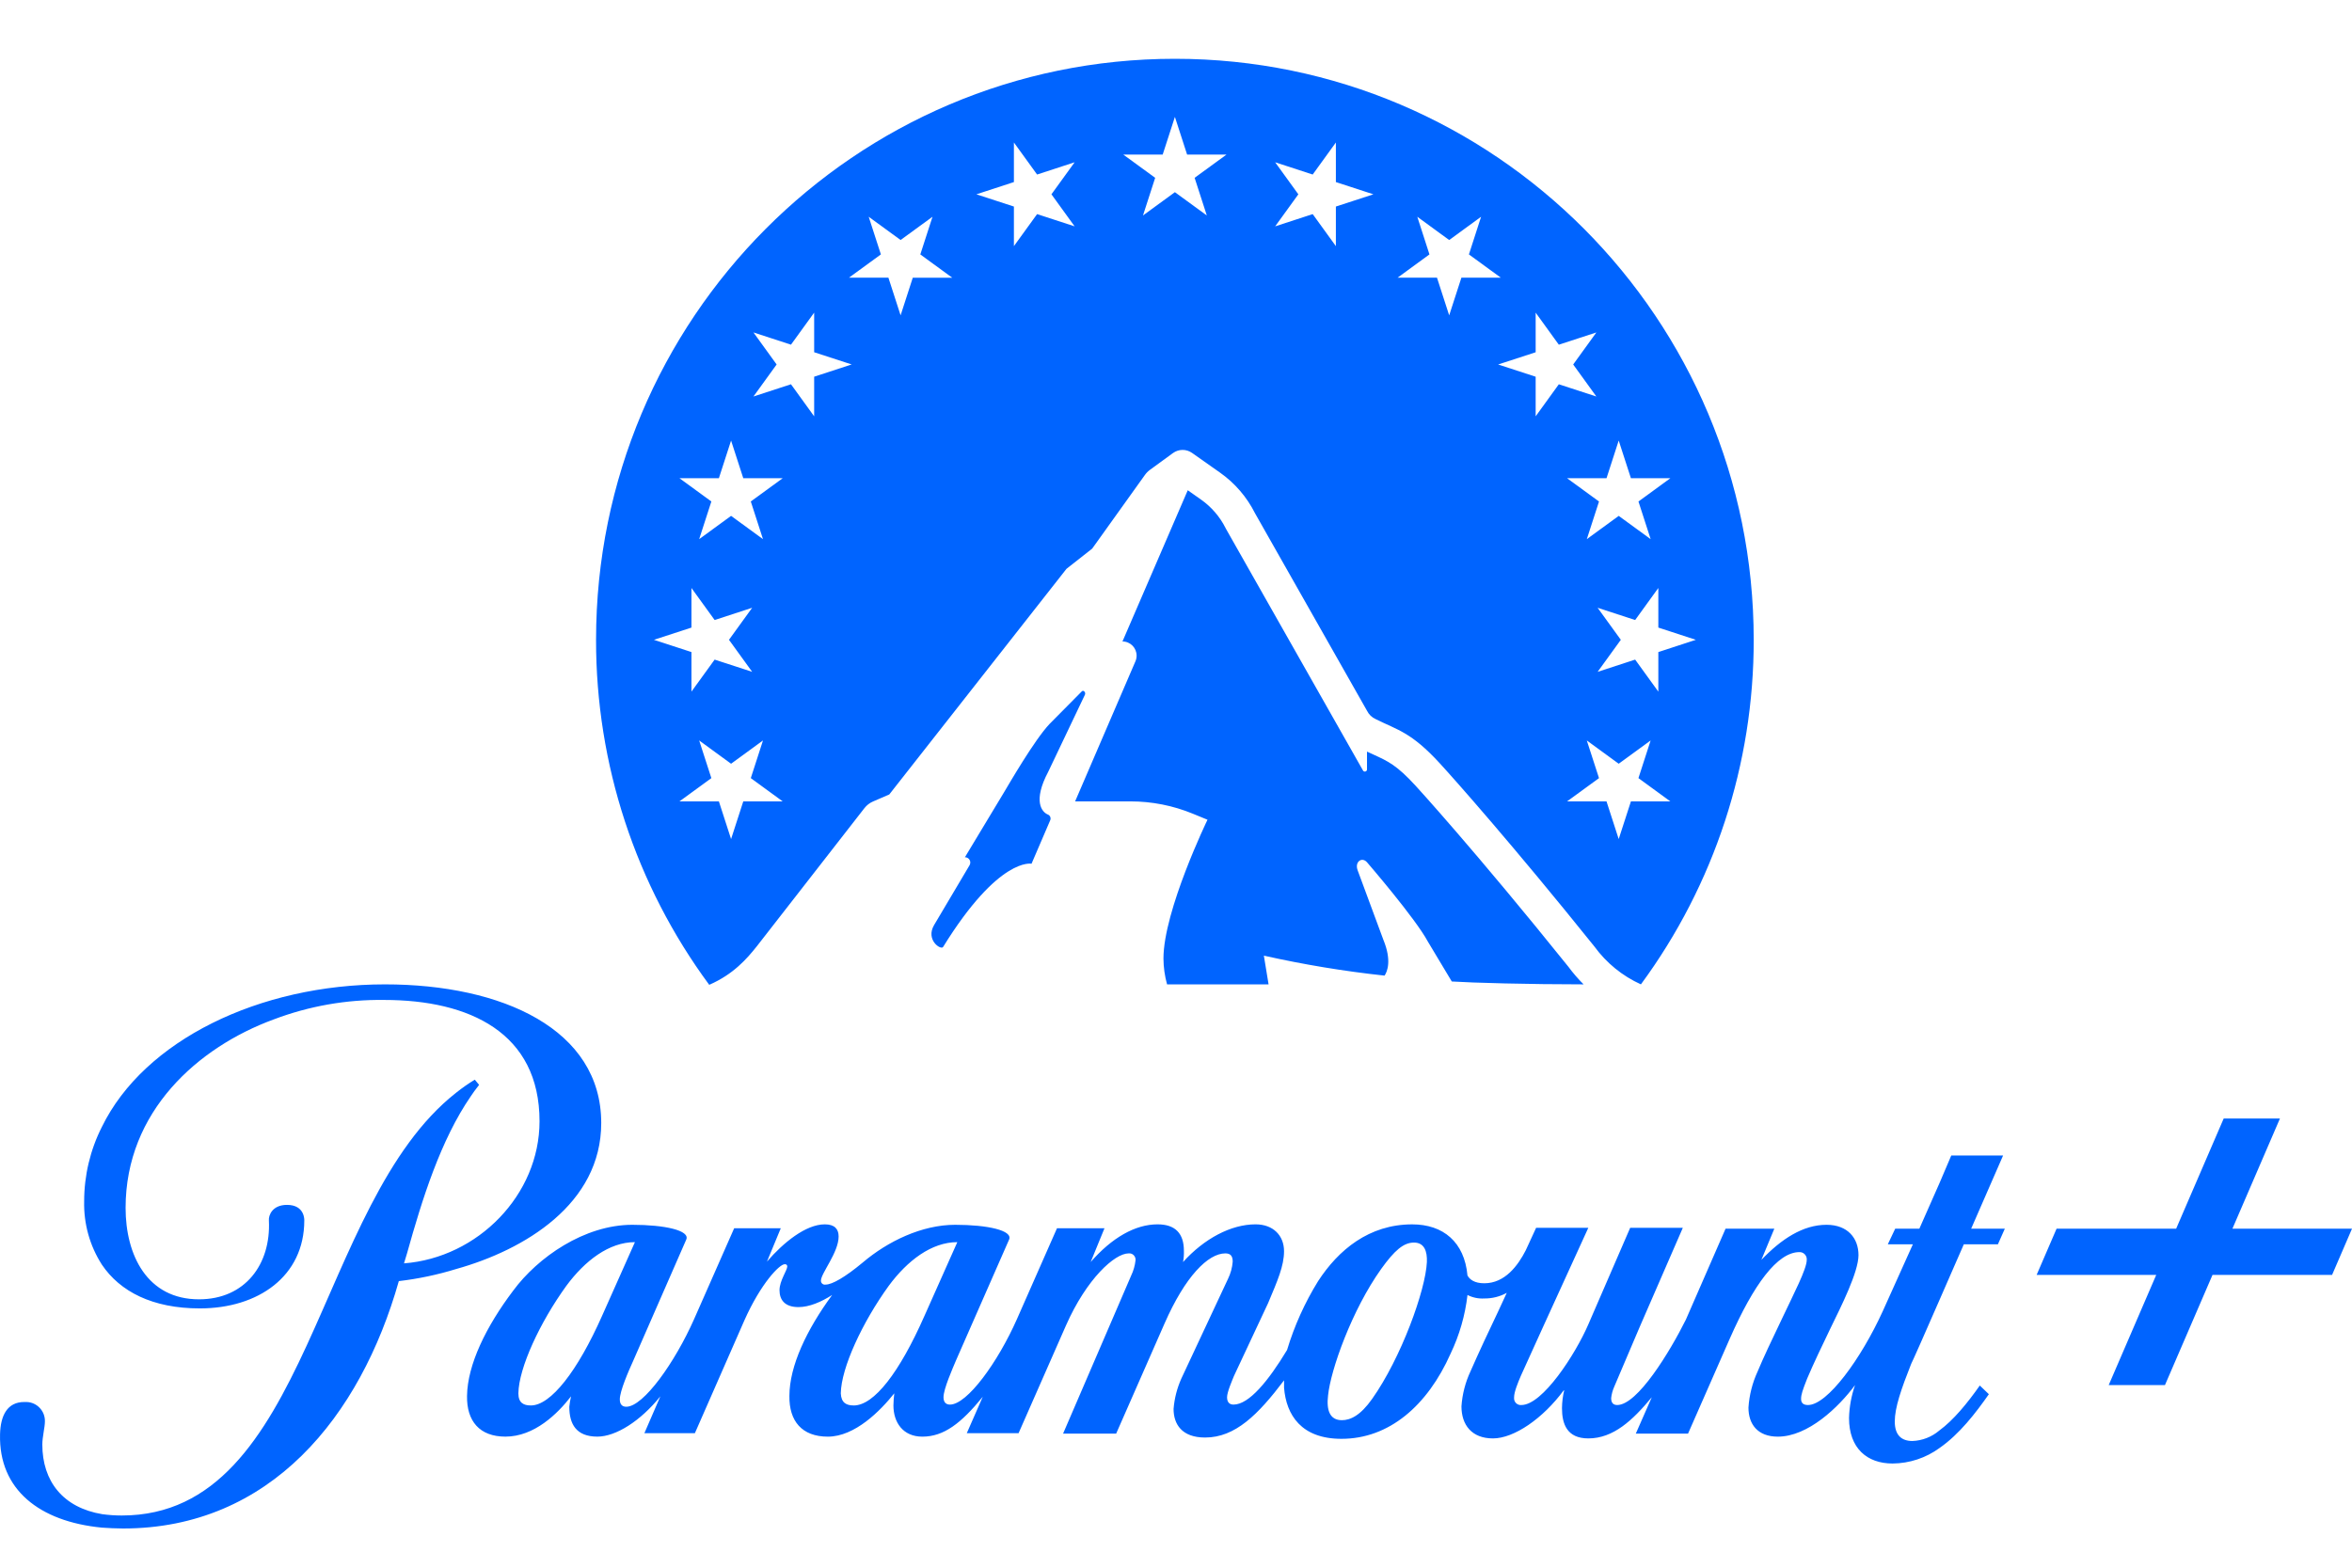 <svg width="120" height="80" viewBox="0 0 120 80" fill="none" xmlns="http://www.w3.org/2000/svg">
<g clip-path="url(#clip0_8616_43661)">
<path d="M53.458 41.564C53.163 41.441 52.679 40.896 53.484 39.378L55.353 35.453C55.41 35.335 55.274 35.186 55.189 35.287L53.554 36.938C52.781 37.749 51.469 40.028 51.215 40.45L49.229 43.747C49.376 43.742 49.5 43.859 49.505 44.007C49.506 44.056 49.494 44.104 49.471 44.147L47.656 47.209C47.212 47.968 48.009 48.499 48.117 48.324C50.969 43.709 52.629 44.077 52.629 44.077L53.581 41.862C53.631 41.751 53.582 41.62 53.471 41.57C53.467 41.568 53.463 41.566 53.458 41.564ZM59.944 3C43.633 3 30.411 16.275 30.411 32.65C30.403 38.989 32.427 45.163 36.185 50.256C37.424 49.718 38.113 48.916 38.604 48.301L44.103 41.24C44.219 41.091 44.37 40.974 44.543 40.9L45.371 40.542L54.412 29.028L55.723 27.997L58.417 24.233C58.487 24.135 58.572 24.049 58.668 23.979L59.844 23.121C60.134 22.909 60.526 22.906 60.82 23.113L62.246 24.118C63.003 24.651 63.616 25.364 64.032 26.193L69.745 36.269C69.838 36.461 69.997 36.613 70.192 36.699C71.312 37.259 71.997 37.358 73.463 38.957C74.148 39.703 77.146 43.069 81.348 48.302C81.959 49.141 82.776 49.806 83.72 50.233C87.467 45.144 89.484 38.979 89.475 32.65C89.475 16.275 76.254 3 59.944 3ZM38.376 34.284L36.461 33.66L35.278 35.294V33.275L33.363 32.65L35.278 32.026V30.005L36.461 31.64L38.376 31.015L37.193 32.65L38.376 34.284ZM37.922 40.896L37.3 42.818L36.678 40.896H34.665L36.294 39.708L35.672 37.786L37.3 38.974L38.928 37.786L38.306 39.708L39.934 40.896H37.922ZM38.306 25.591L38.928 27.513L37.3 26.325L35.672 27.513L36.294 25.591L34.666 24.403H36.678L37.3 22.482L37.922 24.403H39.935L38.306 25.591ZM41.538 21.244L40.356 19.609L38.441 20.234L39.624 18.599L38.441 16.964L40.356 17.589L41.539 15.954V17.975L43.453 18.598L41.539 19.223V21.243L41.538 21.244ZM46.571 14.17L45.949 16.092L45.327 14.17H43.315L44.943 12.983L44.321 11.061L45.949 12.248L47.577 11.061L46.955 12.984L48.584 14.172H46.571L46.571 14.17ZM52.913 10.926L51.73 12.56V10.54L49.816 9.916L51.73 9.291V7.271L52.913 8.906L54.828 8.281L53.645 9.916L54.828 11.551L52.913 10.926ZM60.95 9.074L61.572 10.995L59.944 9.807L58.316 10.995L58.937 9.074L57.309 7.887H59.321L59.944 5.965L60.566 7.887H62.578L60.95 9.074ZM68.157 10.54V12.561L66.974 10.926L65.059 11.551L66.242 9.916L65.059 8.281L66.974 8.906L68.157 7.271V9.291L70.072 9.916L68.157 10.54ZM81.511 31.015L83.426 31.64L84.609 30.005V32.026L86.523 32.65L84.609 33.275V35.295L83.426 33.66L81.511 34.285L82.695 32.65L81.511 31.015ZM73.938 16.093L73.316 14.171H71.304L72.931 12.983L72.311 11.061L73.938 12.249L75.566 11.061L74.945 12.983L76.573 14.171H74.561L73.938 16.093ZM78.35 21.245V19.224L76.435 18.6L78.35 17.976V15.955L79.532 17.59L81.447 16.965L80.265 18.6L81.447 20.234L79.532 19.61L78.35 21.245ZM81.965 24.404L82.587 22.482L83.21 24.404H85.222L83.595 25.592L84.217 27.513L82.588 26.326L80.96 27.513L81.582 25.592L79.953 24.404H81.965ZM83.21 40.896L82.587 42.818L81.965 40.896H79.952L81.582 39.708L80.959 37.786L82.587 38.974L84.216 37.786L83.594 39.708L85.222 40.896H83.21ZM70.641 49.786C70.783 49.578 71.013 49.011 70.58 47.958L69.274 44.429C69.096 43.979 69.485 43.706 69.745 44.002C69.745 44.002 72.215 46.861 72.853 48.055L74.071 50.086C75.119 50.154 78.011 50.233 80.795 50.233C80.514 49.953 80.255 49.653 80.02 49.334C75.27 43.422 72.257 40.132 72.227 40.1C71.265 39.049 70.82 38.847 70.085 38.511C69.979 38.463 69.864 38.411 69.745 38.354V39.252C69.752 39.312 69.709 39.367 69.649 39.374C69.6 39.38 69.553 39.353 69.534 39.307L62.551 26.99L62.531 26.951C62.24 26.371 61.811 25.872 61.282 25.498L60.6 25.018L57.269 32.734C57.667 32.734 57.99 33.058 57.99 33.458C57.99 33.557 57.97 33.655 57.931 33.746L54.853 40.895H57.678C58.77 40.895 59.852 41.109 60.862 41.525L61.607 41.831C61.607 41.831 59.36 46.473 59.36 48.917C59.363 49.361 59.425 49.804 59.544 50.232H64.723L64.483 48.767C66.515 49.222 68.571 49.563 70.641 49.786V49.786H70.641ZM30.675 57.307C30.675 52.532 25.633 50.233 19.643 50.233C13.235 50.233 7.356 53.084 5.198 57.506C4.602 58.684 4.293 59.987 4.294 61.308C4.267 62.451 4.582 63.575 5.198 64.536C6.122 65.907 7.774 66.769 10.196 66.769C13.169 66.769 15.525 65.133 15.525 62.281C15.525 62.281 15.569 61.486 14.644 61.486C13.896 61.486 13.697 62.016 13.719 62.281C13.83 64.514 12.508 66.305 10.152 66.305C7.51 66.305 6.408 64.05 6.408 61.641C6.408 56.71 10.108 53.438 13.961 52.023C15.762 51.34 17.675 51.002 19.6 51.028C23.959 51.028 27.527 52.708 27.527 57.219C27.527 60.977 24.378 64.182 20.612 64.47L20.766 63.962C21.537 61.198 22.484 58.169 24.025 55.936C24.114 55.803 24.267 55.582 24.444 55.361L24.224 55.096C23.894 55.297 23.578 55.518 23.276 55.759C16.054 61.419 15.835 77.337 6.211 77.337C5.88 77.337 5.549 77.314 5.22 77.27C3.217 76.939 2.159 75.59 2.159 73.711C2.159 73.336 2.291 72.827 2.291 72.54C2.307 72.006 1.888 71.561 1.357 71.545C1.352 71.545 1.348 71.545 1.344 71.545H1.235C0.376 71.545 0.024 72.229 0.002 73.203C-0.064 76.011 2.005 77.646 5.199 77.956C5.551 77.978 5.903 78 6.277 78C13.786 78 18.388 72.296 20.348 65.376C21.341 65.259 22.321 65.052 23.277 64.758C26.757 63.784 30.675 61.442 30.675 57.307ZM102.199 58.965H99.555L98.961 60.358L97.926 62.701H96.694L96.317 63.497H97.596L96.053 66.924C94.954 69.334 93.236 71.699 92.245 71.699C92.025 71.699 91.892 71.61 91.892 71.39C91.892 71.17 91.958 70.969 92.201 70.351C92.509 69.621 93.016 68.56 93.39 67.786C93.94 66.659 94.821 64.912 94.821 64.05C94.821 63.188 94.271 62.502 93.192 62.502C91.981 62.502 90.88 63.233 89.865 64.293L90.527 62.701H88.039L86.013 67.344C85.199 68.98 83.546 71.699 82.511 71.699C82.291 71.699 82.202 71.566 82.202 71.346C82.224 71.147 82.276 70.953 82.357 70.77C82.445 70.572 83.656 67.72 83.656 67.72L85.858 62.657H83.172L81.036 67.587C80.376 69.112 78.702 71.699 77.623 71.699C77.434 71.718 77.267 71.579 77.249 71.39C77.249 71.39 77.249 71.39 77.249 71.39V71.301C77.249 71.036 77.447 70.549 77.601 70.195L78.724 67.72L81.036 62.657H78.373L77.843 63.806C77.447 64.58 76.786 65.486 75.729 65.486C75.222 65.486 74.981 65.288 74.871 65.089C74.717 63.386 73.637 62.48 72.052 62.48C69.85 62.48 68.286 63.784 67.251 65.376C66.572 66.473 66.039 67.655 65.666 68.891C64.719 70.461 63.728 71.677 62.935 71.677C62.737 71.677 62.605 71.566 62.605 71.301C62.605 71.036 62.869 70.439 62.957 70.217L64.697 66.503C65.181 65.354 65.512 64.602 65.512 63.85C65.512 63.054 64.963 62.479 64.058 62.479C62.803 62.479 61.438 63.209 60.359 64.403C60.395 64.213 60.41 64.02 60.403 63.828C60.403 62.943 59.963 62.479 59.059 62.479C57.915 62.479 56.726 63.165 55.647 64.402L56.352 62.677H53.929L51.882 67.321C50.913 69.51 49.349 71.677 48.468 71.677C48.27 71.677 48.138 71.566 48.138 71.301C48.138 70.881 48.6 69.842 48.776 69.422L51.485 63.254C51.683 62.79 50.384 62.502 48.732 62.502C47.037 62.502 45.297 63.342 44.02 64.425C43.117 65.177 42.457 65.553 42.126 65.553C42.018 65.576 41.912 65.507 41.888 65.398C41.885 65.384 41.884 65.369 41.884 65.354C41.884 64.978 42.787 63.916 42.787 63.099C42.787 62.723 42.589 62.479 42.082 62.479C41.114 62.479 39.968 63.408 39.131 64.38L39.836 62.678H37.458L35.411 67.321C34.441 69.51 32.834 71.787 31.953 71.787C31.755 71.787 31.623 71.677 31.623 71.411C31.623 70.991 32.064 69.975 32.306 69.444L35.014 63.254C35.212 62.79 33.913 62.502 32.261 62.502C29.817 62.502 27.439 64.16 26.184 65.862C24.797 67.697 23.85 69.642 23.828 71.235C23.806 72.517 24.466 73.312 25.788 73.312C27.263 73.312 28.452 72.141 29.135 71.256C29.094 71.431 29.065 71.609 29.046 71.787C29.046 72.671 29.398 73.312 30.477 73.312C31.424 73.312 32.679 72.516 33.692 71.256L32.877 73.136H35.453L37.985 67.365C38.824 65.487 39.771 64.514 40.034 64.514C40.095 64.502 40.153 64.542 40.165 64.603C40.166 64.61 40.167 64.617 40.167 64.625C40.167 64.824 39.771 65.355 39.771 65.84C39.771 66.326 40.034 66.702 40.74 66.702C41.289 66.702 41.906 66.437 42.457 66.083C41.158 67.852 40.276 69.709 40.276 71.235C40.255 72.517 40.914 73.313 42.236 73.313C43.623 73.313 44.922 71.986 45.627 71.102C45.601 71.307 45.586 71.514 45.583 71.721C45.583 72.584 46.068 73.313 47.059 73.313C48.159 73.313 49.04 72.627 50.141 71.279L49.326 73.136H51.968L54.39 67.631C55.447 65.243 56.878 63.961 57.583 63.961C57.759 63.942 57.916 64.071 57.935 64.248C57.935 64.248 57.935 64.249 57.935 64.249V64.315C57.906 64.583 57.831 64.845 57.715 65.088L54.239 73.158H56.947L59.414 67.542C60.47 65.133 61.638 63.961 62.518 63.961C62.782 63.961 62.893 64.094 62.893 64.381C62.87 64.689 62.787 64.989 62.651 65.266L60.272 70.35C60.053 70.84 59.919 71.363 59.876 71.898C59.876 72.672 60.294 73.358 61.484 73.358C63.026 73.358 64.192 72.186 65.513 70.44V70.816C65.623 72.208 66.394 73.424 68.442 73.424C70.864 73.424 72.825 71.744 74.013 69.07C74.462 68.129 74.752 67.12 74.872 66.084C75.138 66.219 75.434 66.28 75.73 66.262C76.131 66.266 76.525 66.167 76.876 65.974L76.457 66.88C75.972 67.897 75.443 69.025 75.027 69.976C74.763 70.539 74.606 71.146 74.564 71.766C74.564 72.717 75.092 73.403 76.17 73.403C77.248 73.403 78.725 72.385 79.782 70.949H79.805C79.734 71.246 79.697 71.549 79.693 71.855C79.693 72.651 79.936 73.403 81.037 73.403C82.316 73.403 83.305 72.474 84.275 71.302L83.459 73.159H86.124L88.261 68.296C89.472 65.554 90.683 63.896 91.805 63.896C91.998 63.889 92.162 64.035 92.181 64.228V64.293C92.181 64.758 91.519 66.018 90.925 67.278C90.374 68.428 89.955 69.312 89.67 69.998C89.405 70.576 89.248 71.197 89.207 71.832C89.207 72.672 89.67 73.313 90.706 73.313C92.246 73.313 93.81 71.81 94.645 70.682C94.457 71.223 94.353 71.789 94.338 72.362C94.338 73.91 95.262 74.684 96.562 74.684C97.425 74.677 98.264 74.399 98.962 73.888C99.975 73.181 100.79 72.12 101.473 71.147L101.01 70.704C100.372 71.611 99.666 72.473 98.939 73.004C98.556 73.329 98.076 73.516 97.574 73.535C97.025 73.535 96.672 73.247 96.672 72.54C96.672 71.833 97.001 70.882 97.509 69.599C97.53 69.578 98.257 67.941 98.939 66.372C99.512 65.044 100.085 63.763 100.195 63.497H101.934L102.287 62.701H100.569L102.199 58.965ZM27.086 71.721C26.712 71.721 26.448 71.589 26.448 71.102C26.47 69.798 27.549 67.477 28.893 65.619C29.839 64.337 31.072 63.387 32.394 63.387L30.72 67.144C29.465 69.975 28.099 71.721 27.086 71.721ZM43.558 71.721C43.184 71.721 42.919 71.589 42.898 71.102C42.919 69.798 43.998 67.477 45.342 65.619C46.288 64.337 47.522 63.387 48.843 63.387L47.169 67.144C45.892 70.041 44.593 71.722 43.557 71.722L43.558 71.721ZM72.8 64.404C72.735 65.841 71.479 69.311 70.004 71.39C69.41 72.23 68.903 72.473 68.463 72.473C67.846 72.473 67.669 71.964 67.758 71.213C67.889 69.909 68.969 66.858 70.467 64.757C71.149 63.807 71.612 63.409 72.141 63.409C72.669 63.409 72.823 63.851 72.8 64.404ZM113.899 62.701L116.324 57.078H113.454L111.028 62.701H104.927L103.91 65.059H110.012L107.587 70.682H110.457L112.883 65.059H118.984L120 62.701H113.899Z" fill="#0064FF"/>
</g>
<defs>
<clipPath id="clip0_8616_43661">
<rect width="120" height="75" fill="white" transform="translate(0 3)"/>
</clipPath>
</defs>
</svg>
